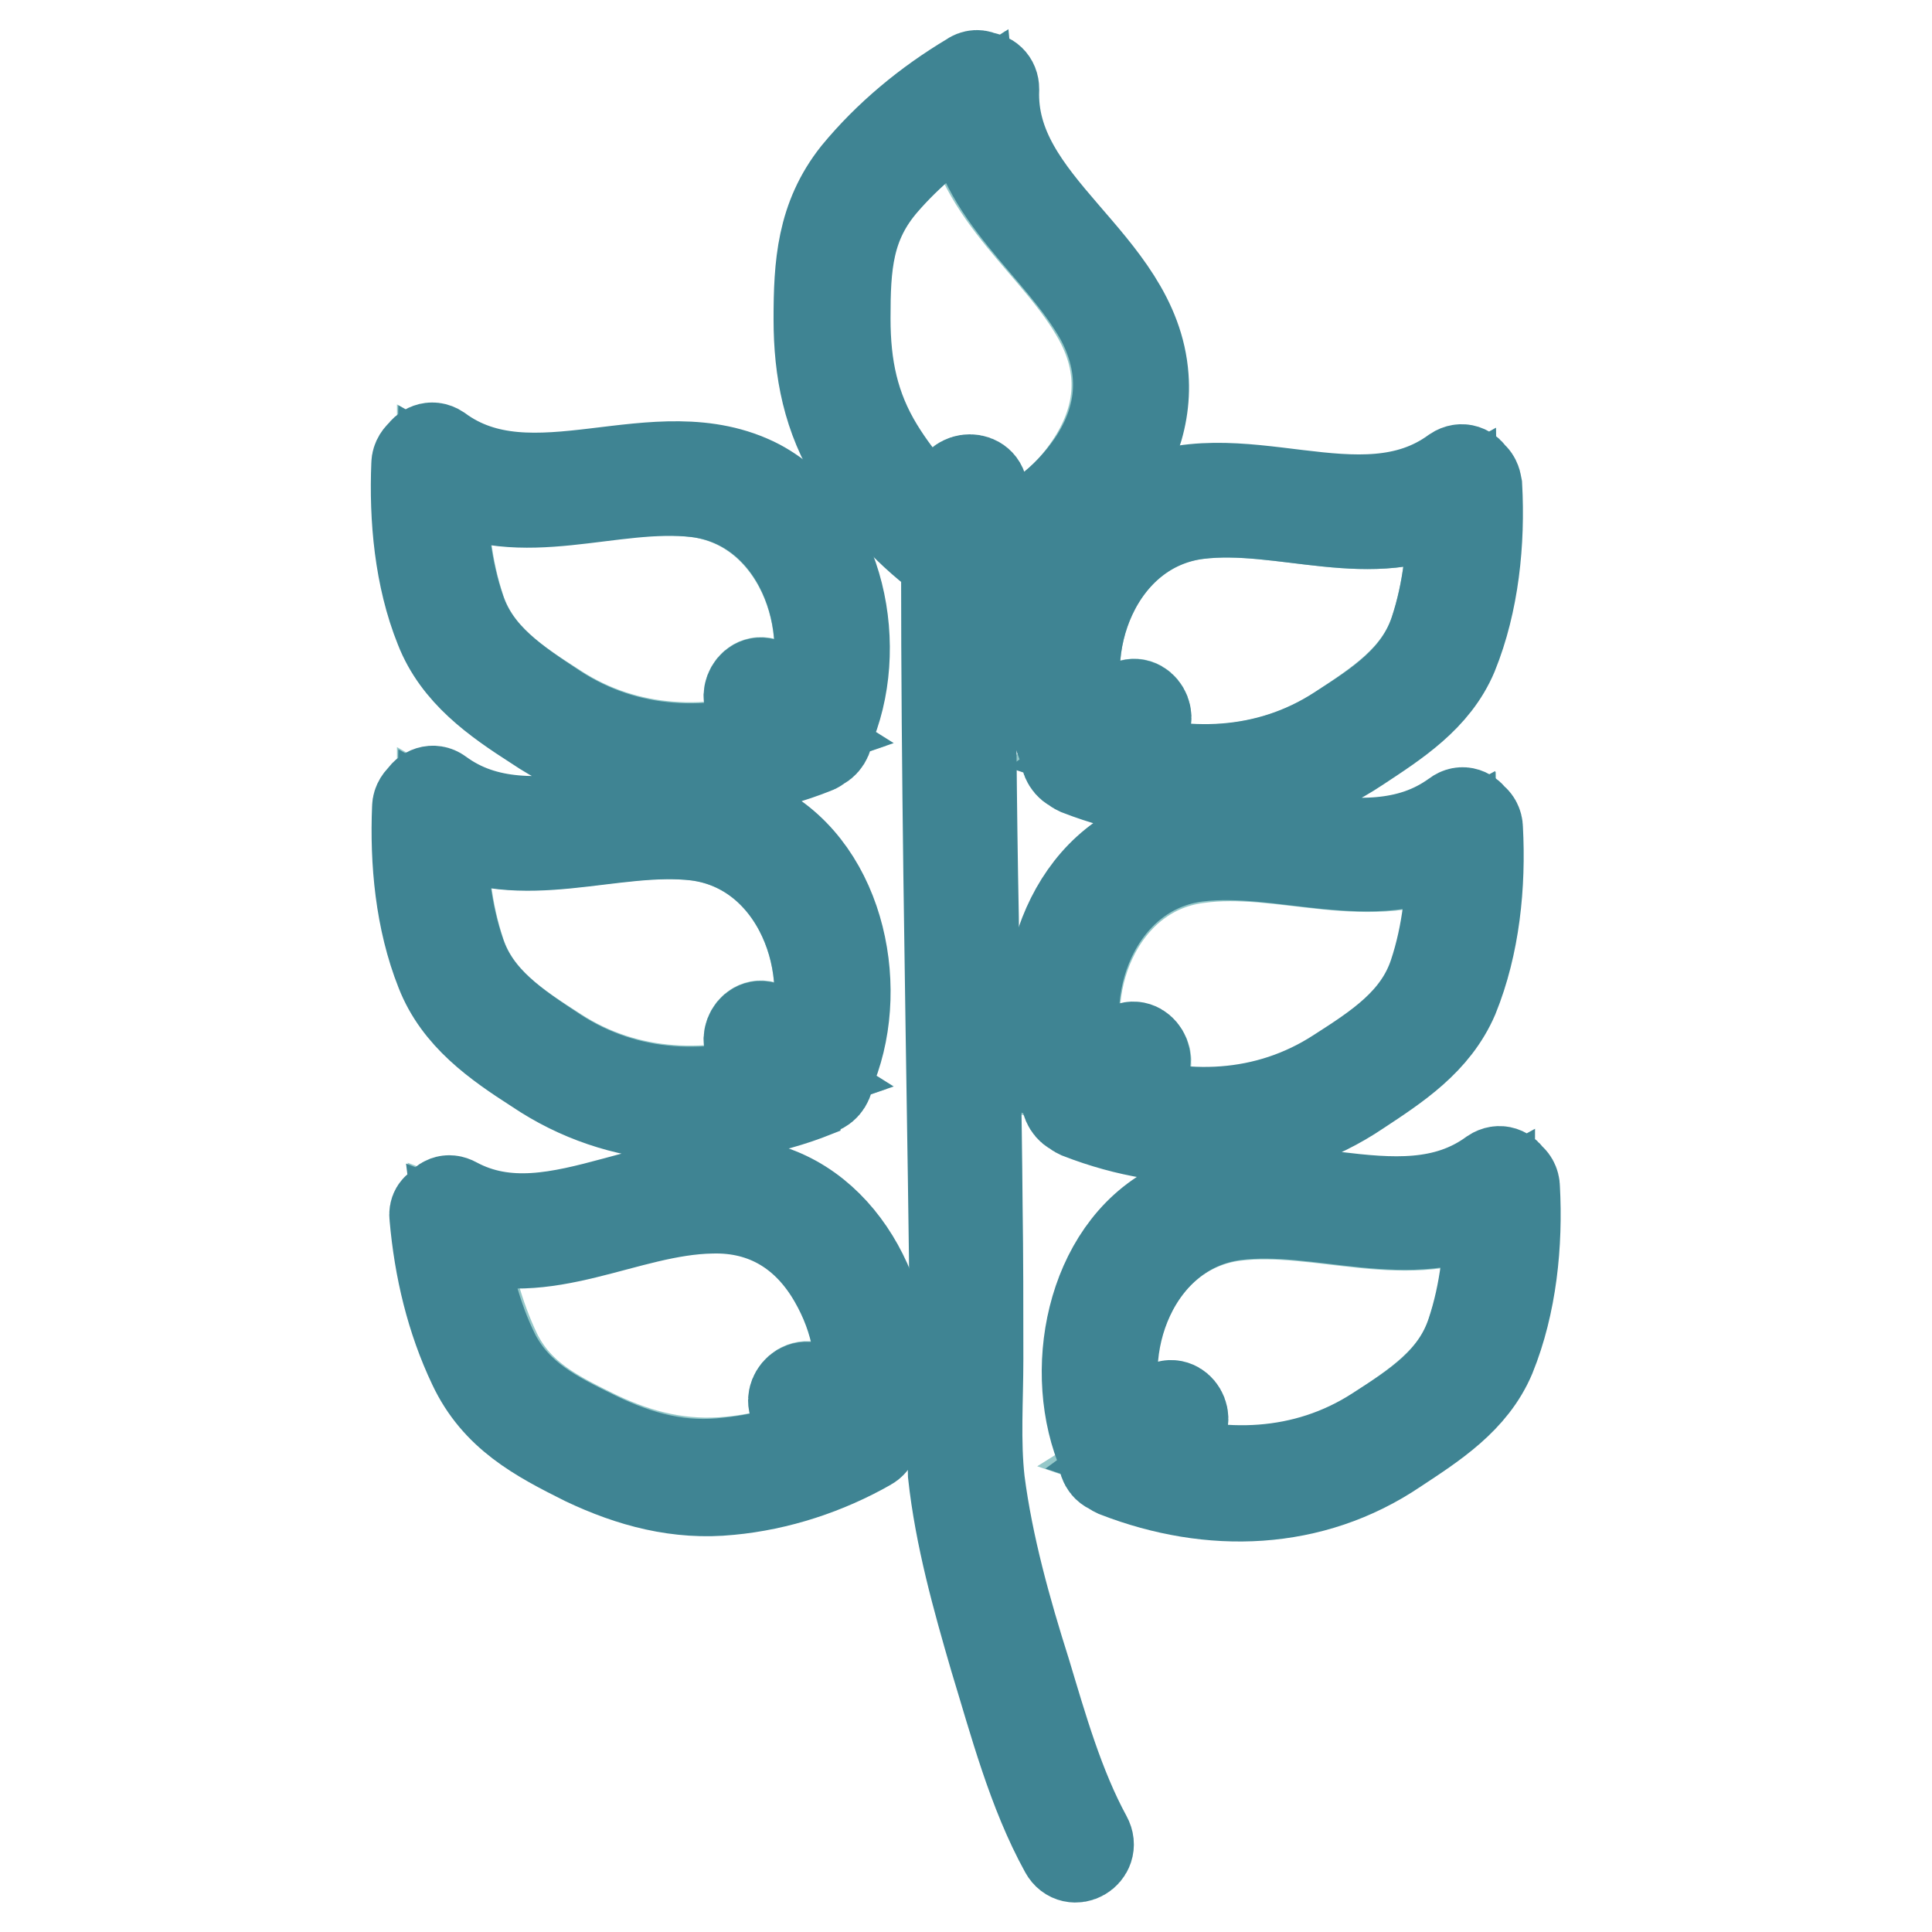 <?xml version="1.0" encoding="utf-8"?>
<!-- Svg Vector Icons : http://www.onlinewebfonts.com/icon -->
<!DOCTYPE svg PUBLIC "-//W3C//DTD SVG 1.1//EN" "http://www.w3.org/Graphics/SVG/1.1/DTD/svg11.dtd">
<svg version="1.1" xmlns="http://www.w3.org/2000/svg" xmlns:xlink="http://www.w3.org/1999/xlink" x="0px" y="0px" viewBox="0 0 256 256" enable-background="new 0 0 256 256" xml:space="preserve">
<g> <path stroke-width="12" fill-opacity="0" stroke="#95c8c9"  d="M197.4,159.8c0.1,5.7-0.5,11.5-2.4,16.9c-2.1,6.2-7.4,9.6-12.7,13.1c-9.4,6.1-20.5,6.5-31,2.9 c1.6-1,3.2-2.1,4.6-3.2c1.8-1.2,0.1-4.2-1.7-2.9c-1.8,1.2-3.7,2.4-5.4,3.7c-4.6-11.7,1.5-27.5,14.8-29.2 C175,159.7,187,165.5,197.4,159.8z M192.4,66.8c0.1,5.7-0.5,11.5-2.3,16.9c-2.1,6.2-7.4,9.6-12.7,13.1c-9.4,6.1-20.5,6.5-30.9,2.9 c1.6-1,3.1-2.1,4.6-3.2c1.8-1.2,0.1-4.2-1.7-2.9l-5.5,3.7c-4.6-11.7,1.5-27.5,14.8-29.2C170,66.7,182,72.6,192.4,66.8L192.4,66.8z  M192.4,112.3c0.1,5.7-0.5,11.5-2.3,16.9c-2.1,6.2-7.4,9.6-12.7,13.1c-9.4,6.1-20.5,6.5-30.9,2.9c1.6-1.1,3.1-2.1,4.6-3.1 c1.8-1.2,0.1-4.2-1.7-2.9l-5.5,3.7c-4.6-11.7,1.5-27.5,14.8-29.2C170,112.1,182,118,192.4,112.3z M145.6,42.2 c3.5,6.4,3.1,12.9-0.9,19.1c-3.4,5.3-8.5,9.2-14.7,10.5v-6.5c0-2.2-3.4-2.2-3.4,0V71c-4.2-3.2-7.7-7.1-10.4-11.5 c-3.3-5.4-4.4-11-4.4-17.2c0-7,0.4-12.6,5.1-18.1c3.3-3.8,7.2-7.1,11.4-9.8C129.5,25.8,140.3,32.5,145.6,42.2L145.6,42.2z"/> <path stroke-width="12" fill-opacity="0" stroke="#3f8493"  d="M195,176.6c1.8-5.4,2.4-11.2,2.4-16.9c-10.4,5.7-22.5-0.1-33.7,1.3c-13.3,1.7-19.4,17.5-14.8,29.2 c1.8-1.2,3.7-2.4,5.4-3.7c1.8-1.2,3.5,1.7,1.7,2.9c-1.6,1.1-3.1,2.1-4.6,3.2c10.4,3.5,21.5,3.2,31-2.9 C187.7,186.3,192.9,183,195,176.6L195,176.6z M155.4,160.1c13.3-7.1,29.8,4.6,42.4-4.6c0.9-0.6,1.8-0.2,2.2,0.6 c0.4,0.2,0.7,0.7,0.7,1.3c0.4,7.4-0.4,15.4-3.2,22.3c-2.4,5.7-7.6,9-12.6,12.3c-11.1,7.5-24.5,7.9-36.9,3.1 c-0.2-0.1-0.5-0.2-0.6-0.4c-0.9-0.2-1.3-1.1-1.2-2C141.5,182,144.4,165.9,155.4,160.1L155.4,160.1z M195.7,64.4 c0.4,7.4-0.4,15.4-3.2,22.3c-2.4,5.7-7.6,9-12.6,12.3c-11.1,7.4-24.5,7.9-36.9,3.1c-0.2-0.1-0.5-0.2-0.6-0.4 c-0.7-0.2-1.3-1.1-1.2-2c-4.8-10.7-1.8-26.7,9.2-32.6c13.4-7.1,29.8,4.6,42.4-4.6c0.9-0.6,1.8-0.2,2.2,0.6 C195.4,63.3,195.6,63.8,195.7,64.4z M158.7,68.1c-13.3,1.7-19.4,17.5-14.8,29.2l5.5-3.7c1.8-1.2,3.5,1.7,1.7,2.9 c-1.6,1.1-3.1,2.1-4.6,3.2c10.4,3.5,21.5,3.2,30.9-2.9c5.3-3.4,10.6-6.8,12.7-13.1c1.8-5.4,2.4-11.2,2.3-16.9 C182,72.6,170,66.7,158.7,68.1z M177.3,142.2c5.3-3.4,10.6-6.8,12.7-13.1c1.8-5.4,2.4-11.2,2.3-16.9c-10.4,5.7-22.5-0.1-33.7,1.3 c-13.3,1.7-19.4,17.5-14.8,29.2l5.5-3.7c1.8-1.2,3.5,1.7,1.7,2.9c-1.6,1.1-3.1,2.1-4.6,3.1C156.8,148.7,167.9,148.3,177.3,142.2z  M180,144.5c-11.1,7.5-24.5,7.9-36.9,3.1c-0.2-0.1-0.5-0.2-0.6-0.4c-0.7-0.2-1.3-1.1-1.2-2c-4.8-10.7-1.8-26.7,9.2-32.6 c13.4-7.1,29.8,4.6,42.4-4.6c0.9-0.7,1.8-0.2,2.2,0.5c0.4,0.2,0.7,0.7,0.7,1.3c0.4,7.5-0.4,15.4-3.2,22.3 C190.1,137.9,185,141.2,180,144.5z"/> <path stroke-width="12" fill-opacity="0" stroke="#95c8c9"  d="M110.6,169.4c3.1,5.4,4.3,11.5,2.8,17.3c-1.8-1-3.8-1.8-5.6-2.8c-2-1-3.7,2-1.7,2.9 c1.7,0.9,3.5,1.7,5.3,2.6c-4.6,2.3-9.5,3.8-14.7,4.3c-6.2,0.6-11.8-0.7-17.5-3.4c-5.5-2.7-10.5-5.1-13.4-10.9 c-2.4-5-3.9-10.6-4.6-16.2c11.1,4.2,22-3.1,33.3-3.3C101.6,159.8,107.1,163.2,110.6,169.4z"/> <path stroke-width="12" fill-opacity="0" stroke="#3f8493"  d="M126.5,176.3c0-6.7-0.1-13.3-0.2-20c-0.4-27-0.9-54-0.9-81c0-0.4,0.1-0.7,0.2-1c-4.9-3.5-9-7.9-12.2-13.1 c-3.7-5.9-4.9-12.1-4.9-18.9c0-7.2,0.4-13.4,5-19.2c4.2-5.1,9.4-9.4,15.1-12.8c0.5-0.4,1.1-0.4,1.5-0.1c0.9,0,1.6,0.6,1.6,1.6 c-0.6,15.6,18.7,22.8,19.8,38.2c0.9,12.2-10.5,23.1-21.9,25.2c-0.2,0.2-0.6,0.4-1,0.5c0,15.3,0.1,30.7,0.4,45.9 c0.1,12.7,0.4,25.4,0.5,38.1c0.1,6.7,0.1,13.6,0.1,20.4c0,5.4-0.4,10.9,0.2,16.2c1.1,8.5,3.5,17.1,6.1,25.3 c2.2,7.3,4.4,15.1,8.1,21.9c1.1,2-1.8,3.7-2.9,1.7c-4.3-7.8-6.7-17-9.3-25.5c-2.3-7.9-4.6-16.1-5.5-24.4 C126.1,189,126.5,182.5,126.5,176.3L126.5,176.3z M117.1,24.1c-4.8,5.5-5.1,11.1-5.1,18.1c0,6.4,1.1,11.8,4.4,17.2 c2.7,4.4,6.2,8.3,10.4,11.5v-5.7c0-2.2,3.4-2.2,3.4,0v6.5c6.1-1.3,11.2-5.3,14.7-10.5c4-6.1,4.4-12.6,0.9-19.1 c-5.4-9.6-16.1-16.4-17.2-27.8C124.3,17.1,120.4,20.3,117.1,24.1z"/> <path stroke-width="12" fill-opacity="0" stroke="#95c8c9"  d="M92.3,65.2c13.3,1.7,19.4,17.5,14.8,29.2c-1.8-1.2-3.7-2.4-5.4-3.7c-1.8-1.2-3.5,1.7-1.7,2.9 c1.6,1.1,3.1,2.1,4.6,3.2c-10.4,3.5-21.5,3.2-30.9-2.9c-5.3-3.4-10.6-6.8-12.7-13.1c-1.8-5.4-2.4-11.2-2.4-17 C69,69.6,81,63.8,92.3,65.2z M92.3,110.7c13.3,1.7,19.4,17.5,14.8,29.2c-1.8-1.2-3.7-2.4-5.4-3.7c-1.8-1.2-3.5,1.7-1.7,2.9 c1.6,1.1,3.1,2.1,4.6,3.2c-10.4,3.5-21.5,3.2-30.9-2.9c-5.3-3.4-10.6-6.8-12.7-13.1c-1.8-5.4-2.4-11.2-2.4-17 C69,115.2,81,109.3,92.3,110.7z"/> <path stroke-width="12" fill-opacity="0" stroke="#3f8493"  d="M79.1,190.4c5.6,2.7,11.2,4.2,17.5,3.4c5.1-0.5,10.1-2.1,14.7-4.3c-1.7-0.9-3.5-1.7-5.3-2.6 c-2-1-0.2-3.9,1.7-2.9c1.8,1,3.8,1.8,5.6,2.8c1.5-6,0.2-12.1-2.8-17.3c-3.5-6.1-9-9.6-16.2-9.4c-11.4,0.2-22.2,7.6-33.3,3.3 c0.7,5.6,2.1,11.2,4.6,16.2C68.6,185.3,73.6,187.7,79.1,190.4z M60.3,159.3c13.7,7.4,28.6-7,42.9-1.2c11.2,4.5,16.4,19.5,13.2,30.7 c0.2,0.7-0.1,1.6-0.7,2.1c-0.1,0.2-0.4,0.5-0.6,0.6c-5.6,3.2-12,5.3-18.4,5.9c-6.8,0.7-13.1-1-19.2-3.9c-6.2-3.1-11.7-6-14.8-12.6 c-2.9-6.1-4.5-12.8-5.1-19.7c-0.1-0.7,0.2-1.1,0.7-1.3C58.7,159.2,59.4,158.8,60.3,159.3L60.3,159.3z M92.3,65.2 C81,63.9,69,69.8,58.6,63.9c-0.1,5.7,0.5,11.5,2.4,17c2.1,6.2,7.4,9.6,12.7,13.1c9.4,6.1,20.5,6.5,30.9,2.9c-1.6-1-3.1-2.1-4.6-3.2 c-1.8-1.2-0.1-4.2,1.7-2.9c1.8,1.2,3.7,2.4,5.4,3.7C111.7,82.7,105.7,66.8,92.3,65.2L92.3,65.2z M107.9,99.2 c-12.3,4.9-25.8,4.4-36.9-3.1c-5.3-3.4-10.4-7-12.7-12.9c-2.7-6.7-3.4-14.5-3.1-21.7c0-0.6,0.4-1.1,0.7-1.3 c0.4-0.7,1.3-1.2,2.2-0.6c12.5,9.2,28.9-2.4,42.4,4.6c11,5.9,14,21.9,9.2,32.6c0.1,0.9-0.5,1.8-1.2,2 C108.3,99,108.2,99.1,107.9,99.2z M92.3,110.7c-11.2-1.3-23.3,4.5-33.7-1.3c-0.1,5.7,0.5,11.5,2.4,17c2.1,6.2,7.4,9.6,12.7,13.1 c9.4,6.1,20.5,6.5,30.9,2.9c-1.6-1-3.1-2.1-4.6-3.2c-1.8-1.2-0.1-4.2,1.7-2.9c1.8,1.2,3.7,2.4,5.4,3.7 C111.7,128.3,105.7,112.4,92.3,110.7z M58.2,105.1c12.5,9.2,28.9-2.4,42.4,4.6c11,5.9,14,21.9,9.2,32.6c0.1,0.9-0.5,1.8-1.2,2 c-0.1,0.1-0.4,0.2-0.6,0.4c-12.3,4.9-25.8,4.4-36.9-3.1c-5.3-3.4-10.4-7-12.7-12.9c-2.7-6.8-3.4-14.5-3.1-21.7 c0-0.6,0.4-1.1,0.7-1.3C56.4,104.9,57.4,104.5,58.2,105.1z"/></g>
</svg>